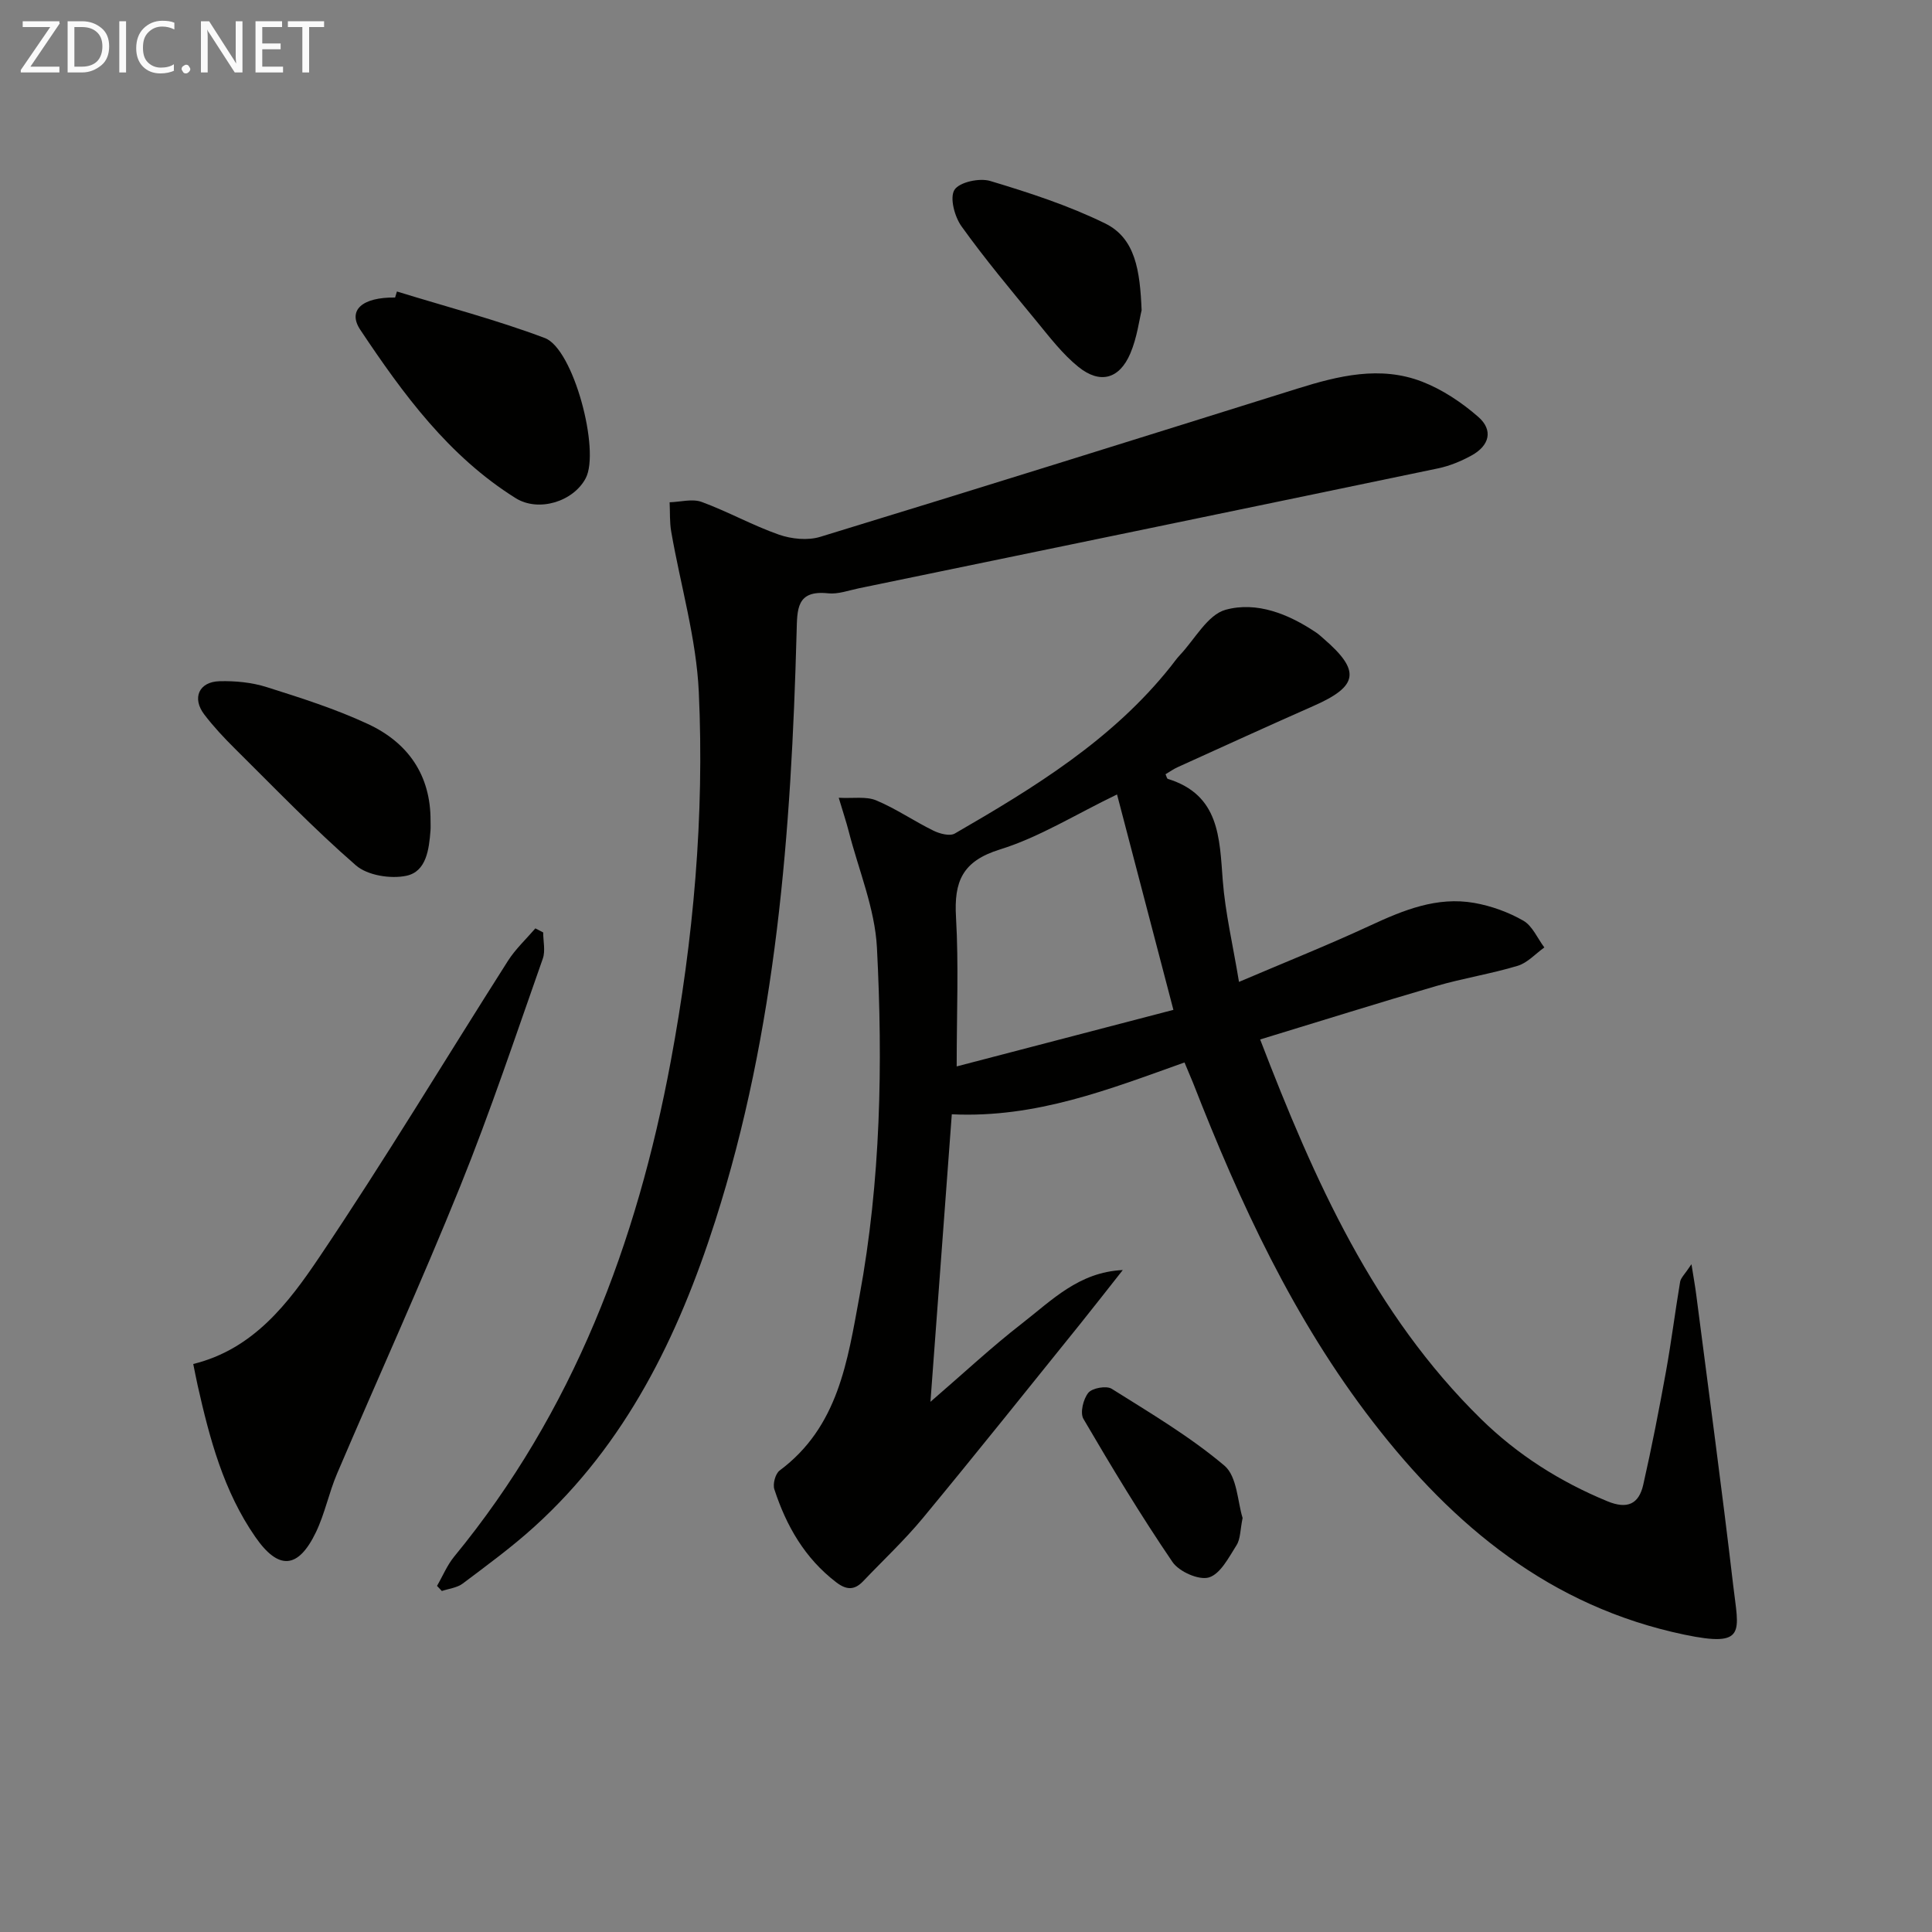 <svg enable-background="new 0 0 400 400" viewBox="0 0 400 400" xmlns="http://www.w3.org/2000/svg"><rect x="0" y="0" width="400" height="400" fill="#808080" stroke="none"/><path d="m245.24 219.97c-15.56 5.54-30.71 11.56-48.18 10.73-1.42 19.16-2.87 38.63-4.42 59.53 6.98-6.02 12.74-11.41 18.95-16.22 6.14-4.76 11.77-10.65 20.87-11.06-2.91 3.68-5.79 7.39-8.73 11.05-10.86 13.46-21.65 26.99-32.68 40.32-3.81 4.6-8.21 8.71-12.34 13.05-1.81 1.9-3.47 1.85-5.6.21-6.49-4.97-10.32-11.67-12.79-19.24-.36-1.1.21-3.22 1.09-3.88 12.16-9.05 14.05-22.63 16.54-36.12 4.41-23.91 4.85-48.03 3.61-72.14-.42-8.1-3.79-16.06-5.84-24.07-.49-1.91-1.12-3.79-2.07-6.96 3 .16 5.66-.33 7.76.54 4.11 1.72 7.85 4.31 11.87 6.28 1.29.63 3.37 1.18 4.41.58 16.46-9.52 32.65-19.42 44.73-34.62.62-.78 1.19-1.61 1.88-2.34 3.09-3.27 5.72-8.33 9.44-9.36 6.45-1.78 13.06.87 18.77 4.72.55.37 1.04.83 1.54 1.27 7.7 6.64 7.19 9.82-2.06 13.9-9.41 4.15-18.77 8.43-28.14 12.68-.89.4-1.7.98-2.54 1.48.2.42.28.89.48.96 10.7 3.31 10.69 12.17 11.37 21.04.52 6.71 2.1 13.34 3.36 20.99 9.6-4.09 18.48-7.64 27.15-11.66 6.9-3.2 13.83-6.05 21.56-4.69 3.51.62 7.06 1.9 10.15 3.67 1.89 1.08 2.93 3.65 4.36 5.55-1.83 1.3-3.48 3.18-5.52 3.8-5.54 1.67-11.31 2.57-16.87 4.19-12.05 3.51-24.03 7.28-36.45 11.06 11.24 29.24 23.52 56.78 45.71 78.56 7.57 7.43 16.35 12.99 26.18 17.05 4.12 1.7 6.51.59 7.42-3.39 1.76-7.76 3.28-15.57 4.7-23.4 1.12-6.19 1.9-12.44 2.94-18.64.14-.84.97-1.56 2.35-3.65.47 2.98.77 4.61.98 6.26 2.58 20.07 5.31 40.12 7.66 60.22 1.12 9.63 2.88 12.93-10.1 10.22-27.71-5.8-47.78-22.42-64.47-44.03-16.42-21.25-27.56-45.36-37.26-70.21-.55-1.35-1.13-2.68-1.77-4.23zm-13.97-55.49c-8.63 4.16-16.09 8.86-24.24 11.39-7.82 2.42-9.53 6.66-9.1 14.02.57 9.88.14 19.82.14 30.9 14.6-3.81 29.39-7.67 44.87-11.71-3.99-15.28-7.74-29.6-11.67-44.6z" fill="#010100"/><path d="m90.48 328.34c1.18-2.03 2.09-4.28 3.56-6.07 24.62-29.95 37.82-64.9 44.83-102.52 4.71-25.27 6.99-50.82 5.81-76.46-.51-11.13-3.79-22.13-5.71-33.21-.35-1.99-.23-4.06-.33-6.09 2.22-.06 4.69-.78 6.63-.07 5.43 1.99 10.54 4.86 15.99 6.77 2.61.91 5.96 1.25 8.55.46 32.98-10.08 65.89-20.39 98.8-30.69 8.51-2.66 17.15-4.79 25.8-1.45 4.21 1.63 8.23 4.31 11.65 7.3 3.14 2.74 2.34 5.95-1.41 8-2.15 1.18-4.52 2.16-6.91 2.66-39.96 8.33-79.95 16.58-119.93 24.83-2.11.44-4.3 1.26-6.36 1.04-6.58-.7-6.39 3.31-6.52 8-1.11 41.29-4.16 82.35-16.87 122.02-7.65 23.87-18.45 46.02-37.41 63.21-4.67 4.24-9.8 7.99-14.85 11.79-1.17.88-2.87 1.05-4.32 1.54-.33-.35-.67-.71-1-1.06z" fill="#010100"/><path d="m40.01 282.4c12.48-3.07 19.7-12.61 26.11-22.13 13.54-20.1 26.04-40.91 39.06-61.36 1.56-2.44 3.76-4.48 5.66-6.7l1.62.84c0 1.82.49 3.81-.08 5.43-5.56 15.77-10.84 31.65-17.1 47.14-8.08 19.99-17.02 39.63-25.49 59.47-1.69 3.95-2.53 8.29-4.38 12.14-3.68 7.65-7.75 7.9-12.54.99-6.57-9.46-9.47-20.36-11.95-31.39-.32-1.42-.58-2.85-.91-4.43z" fill="#010100"/><path d="m82.18 60.35c10.23 3.16 20.63 5.87 30.63 9.64 5.94 2.24 11.49 23.3 8.45 29.03-2.59 4.88-9.8 7.05-14.49 4.12-13.88-8.68-23.31-21.56-32.17-34.85-2.7-4.04.37-6.78 7.2-6.69.13-.42.26-.84.38-1.25z" fill="#010100"/><path d="m89.14 169.95c0 .66.04 1.33-.01 1.99-.3 3.9-.85 8.5-4.99 9.38-3.26.69-8.06-.07-10.46-2.16-8.74-7.6-16.8-16-25.05-24.17-2.24-2.22-4.41-4.54-6.32-7.04-2.61-3.4-1.15-6.79 3.12-6.91 3.26-.09 6.7.24 9.79 1.22 7.09 2.24 14.24 4.51 20.96 7.64 8.26 3.84 13.01 10.55 12.96 20.05z" fill="#010100"/><path d="m236.36 64.24c-.49 1.97-.94 5.66-2.34 8.94-2.26 5.3-6.26 6.4-10.75 2.78-3.31-2.67-5.98-6.19-8.72-9.52-5.29-6.43-10.64-12.83-15.48-19.58-1.43-1.99-2.48-5.92-1.46-7.55 1.01-1.61 5.19-2.51 7.41-1.84 8.08 2.43 16.2 5.07 23.75 8.77 6.33 3.08 7.25 9.81 7.59 18z" fill="#010100"/><path d="m257.27 314.28c-.51 2.45-.43 4.33-1.26 5.64-1.6 2.52-3.33 5.94-5.71 6.67-2.08.63-6.2-1.2-7.56-3.21-6.54-9.61-12.56-19.58-18.43-29.62-.73-1.26-.03-4.12 1.02-5.4.81-.99 3.74-1.51 4.83-.83 7.99 5.02 16.18 9.87 23.35 15.92 2.65 2.26 2.72 7.58 3.76 10.83z" fill="#010100"/><g fill="#fafafa"><path d="m12.4 4.8-6.1 9h6v1.2h-8v-.5l6.1-8.9h-5.7v-1.2h7.6v.4z"/><path d="m14 15v-10.6h3c1.6 0 2.9.5 4 1.4s1.6 2.2 1.6 3.8-.5 3-1.6 3.9-2.4 1.5-4 1.5zm1.4-9.4v8.2h1.6c1.3 0 2.4-.4 3.1-1.1s1.1-1.8 1.1-3.1-.4-2.3-1.2-3-1.8-1-3.1-1z"/><path d="m26.1 4.4v10.6h-1.4v-10.6z"/><path d="m36.1 14.6c-.8.4-1.8.6-2.9.6-1.5 0-2.7-.5-3.6-1.4s-1.4-2.2-1.4-3.8c0-1.7.5-3.1 1.5-4.1s2.3-1.6 3.9-1.6c1 0 1.8.1 2.5.4v1.4c-.8-.4-1.6-.6-2.5-.6-1.2 0-2.1.4-2.9 1.2s-1.1 1.8-1.1 3.2c0 1.3.3 2.3 1 3s1.6 1.1 2.7 1.1c1 0 2-.2 2.7-.7v1.3z"/><path d="m37.6 14.3c0-.2.1-.5.3-.6s.4-.3.6-.3c.3 0 .5.1.6.3s.3.4.3.6-.1.4-.3.6-.4.3-.6.3c-.3 0-.5-.1-.6-.3s-.3-.4-.3-.6z"/><path d="m50.2 15h-1.6l-5.3-8.2c-.2-.2-.3-.5-.4-.7 0 .2.1.7.1 1.5v7.4h-1.4v-10.6h1.7l5.2 8.1c.2.4.4.6.4.7 0-.3-.1-.8-.1-1.5v-7.3h1.4z"/><path d="m58.6 15h-5.7v-10.6h5.5v1.2h-4.1v3.4h3.8v1.2h-3.8v3.6h4.3z"/><path d="m67.1 5.6h-3.1v9.4h-1.4v-9.4h-3v-1.2h7.5z"/></g></svg>
